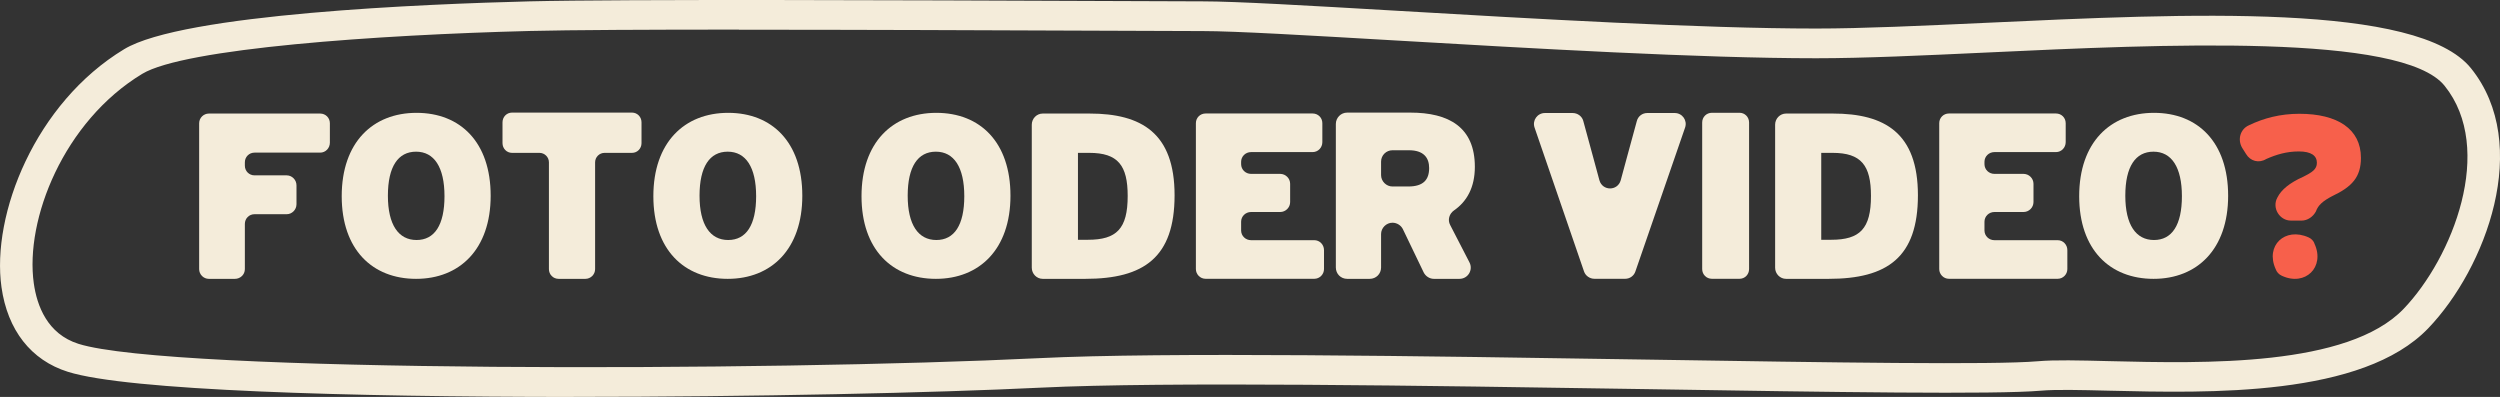 <?xml version="1.0" encoding="UTF-8"?>
<svg id="Layer_1" data-name="Layer 1" xmlns="http://www.w3.org/2000/svg" viewBox="0 0 422.28 67.05">
  <rect x="0" y="0" width="422.28" height="67.05" fill="#333333" stroke="none"/>
  <defs>
    <style>
      .cls-1 {
        fill: #f7604b;
      }

      .cls-2 {
        fill: #f4ecda;
      }
    </style>
  </defs>
  <path class="cls-2" d="M96.88,67.05c-38.04,0-75.37-1.08-85.42-4.25-6.21-1.95-10.19-7.03-11.21-14.3-1.73-12.26,5.7-31.11,20.72-40.19C30.86,2.32,72.12.67,89.4.23l.08,2.5-.08-2.5c15.53-.39,65.1-.19,94.71-.07,8.93.04,15.83.07,19.07.07,5.53,0,17.57.7,32.82,1.59,22.91,1.34,51.42,3,70.76,3,7.9,0,17.95-.47,28.59-.96,34.27-1.6,73.1-3.41,82.03,7.67,10.39,12.9,2.49,33.79-7.21,43.91-11.11,11.6-36.92,10.96-53.99,10.55-4.78-.12-8.91-.22-11.43,0-7.72.67-34.98.25-66.54-.26-38.11-.6-81.31-1.28-102.45-.25-17.75.87-48.54,1.56-78.87,1.56ZM124.82,5c-15.26,0-28.51.06-35.26.23-25.78.65-58.42,2.94-65.53,7.24C10.76,20.49,4.19,37.09,5.71,47.87c.53,3.74,2.26,8.54,7.55,10.21,15.61,4.91,117.02,4.63,162.19,2.42,21.33-1.05,64.64-.36,102.84.24,31.39.5,58.5.92,65.91.28,2.86-.25,6.94-.15,12.11-.02,16.04.39,40.28.98,49.69-8.83,8.28-8.64,15.5-27.02,6.92-37.68-7.16-8.9-47.7-7.01-77.29-5.62-10.71.5-20.83.97-28.87.97-19.51,0-48.12-1.67-71.11-3.01-14.55-.85-27.11-1.58-32.47-1.58-3.25,0-10.16-.03-19.1-.07-16.65-.07-39.62-.16-59.27-.16Z"/>
  <g>
    <path class="cls-2" d="M43,25.78c-.92,0-1.64.72-1.64,1.64v.56c0,.92.72,1.64,1.64,1.64h5.44c.88,0,1.64.76,1.64,1.68v3.2c0,.92-.76,1.68-1.64,1.68h-5.44c-.92,0-1.64.72-1.64,1.64v7.64c0,.92-.76,1.64-1.68,1.64h-4.4c-.88,0-1.64-.72-1.64-1.64v-24.64c0-.92.76-1.64,1.64-1.64h18.8c.92,0,1.64.72,1.64,1.64v3.28c0,.92-.72,1.68-1.64,1.68h-11.08Z"/>
    <path class="cls-2" d="M57.72,33.14c0-9.08,5.24-14.08,12.64-14.08s12.52,4.96,12.52,14-5.24,14.04-12.6,14.04-12.56-4.92-12.56-13.96ZM75.08,33.14c0-4.92-1.76-7.52-4.8-7.52s-4.76,2.52-4.76,7.44,1.8,7.48,4.84,7.48,4.72-2.52,4.72-7.4Z"/>
    <path class="cls-2" d="M102.12,25.82c-.88,0-1.6.72-1.6,1.6v18.04c0,.92-.76,1.64-1.64,1.64h-4.52c-.92,0-1.64-.72-1.64-1.64v-18.04c0-.88-.72-1.6-1.6-1.6h-4.64c-.88,0-1.6-.72-1.6-1.64v-3.52c0-.92.72-1.64,1.6-1.64h20.28c.88,0,1.6.72,1.6,1.64v3.52c0,.92-.72,1.64-1.6,1.64h-4.64Z"/>
    <path class="cls-2" d="M110.36,33.14c0-9.08,5.24-14.08,12.64-14.08s12.52,4.96,12.52,14-5.24,14.04-12.6,14.04-12.56-4.92-12.56-13.96ZM127.72,33.14c0-4.92-1.76-7.52-4.8-7.52s-4.76,2.52-4.76,7.44,1.8,7.48,4.84,7.48,4.72-2.52,4.72-7.4Z"/>
    <path class="cls-2" d="M145.52,33.14c0-9.08,5.24-14.08,12.64-14.08s12.52,4.96,12.52,14-5.24,14.04-12.6,14.04-12.56-4.92-12.56-13.96ZM162.88,33.14c0-4.92-1.76-7.52-4.8-7.52s-4.76,2.52-4.76,7.44,1.8,7.48,4.84,7.48,4.72-2.52,4.72-7.4Z"/>
    <path class="cls-2" d="M174.28,21.06c0-1.04.84-1.88,1.84-1.88h7.92c8.8,0,14.36,3.32,14.36,13.8s-5.16,14.12-15.08,14.12h-7.2c-1,0-1.84-.84-1.84-1.88v-24.16ZM190.48,33.1c0-5.16-1.64-7.28-6.48-7.28h-1.92v14.68h1.68c4.84,0,6.72-1.84,6.72-7.4Z"/>
    <path class="cls-2" d="M203.64,47.09c-.92,0-1.64-.76-1.64-1.64v-24.64c0-.92.72-1.64,1.64-1.64h18.08c.92,0,1.64.72,1.64,1.64v3.2c0,.92-.72,1.68-1.64,1.68h-10.4c-.92,0-1.68.72-1.68,1.64v.4c0,.92.76,1.64,1.68,1.64h4.92c.92,0,1.68.76,1.68,1.68v3.08c0,.92-.76,1.68-1.68,1.68h-4.92c-.92,0-1.68.72-1.68,1.64v1.48c0,.92.76,1.64,1.68,1.64h10.68c.92,0,1.64.76,1.64,1.68v3.2c0,.88-.72,1.64-1.64,1.64h-18.36Z"/>
    <path class="cls-2" d="M225.64,20.94c0-1.04.84-1.92,1.92-1.92h10.64c6.56,0,10.92,2.48,10.92,9.16,0,3.44-1.32,5.84-3.52,7.36-.8.56-1.12,1.6-.64,2.48l3.24,6.28c.68,1.28-.24,2.8-1.68,2.8h-4.32c-.72,0-1.4-.44-1.72-1.08l-3.52-7.32c-.32-.64-1-1.08-1.76-1.08-1.04,0-1.92.88-1.92,1.92v5.64c0,1.08-.84,1.92-1.92,1.92h-3.8c-1.08,0-1.92-.84-1.92-1.92v-24.24ZM241.4,28.38c0-1.76-.96-3-3.4-3h-2.8c-1.04,0-1.92.84-1.92,1.92v2.28c0,1.04.88,1.92,1.92,1.92h2.68c2.52,0,3.52-1.12,3.52-3.12Z"/>
    <path class="cls-2" d="M276.24,45.85c-.24.72-.92,1.24-1.72,1.24h-5.2c-.8,0-1.52-.52-1.76-1.24l-8.36-24.32c-.4-1.2.48-2.44,1.76-2.44h4.68c.84,0,1.6.56,1.8,1.36l1.68,6.16,1.04,3.84c.52,1.84,3.08,1.84,3.6,0l1.04-3.84,1.68-6.16c.2-.8.92-1.36,1.76-1.36h4.64c1.28,0,2.16,1.24,1.76,2.44l-8.4,24.32Z"/>
    <path class="cls-2" d="M289.16,47.09c-.92,0-1.64-.72-1.64-1.64v-24.76c0-.92.72-1.64,1.64-1.64h4.68c.88,0,1.6.72,1.6,1.64v24.76c0,.92-.72,1.64-1.6,1.64h-4.68Z"/>
    <path class="cls-2" d="M299.84,21.06c0-1.04.84-1.88,1.84-1.88h7.92c8.8,0,14.36,3.32,14.36,13.8s-5.16,14.12-15.08,14.12h-7.2c-1,0-1.84-.84-1.84-1.88v-24.16ZM316.03,33.1c0-5.16-1.64-7.28-6.48-7.28h-1.92v14.68h1.68c4.84,0,6.72-1.84,6.72-7.4Z"/>
    <path class="cls-2" d="M329.2,47.09c-.92,0-1.64-.76-1.64-1.64v-24.64c0-.92.72-1.64,1.64-1.64h18.08c.92,0,1.64.72,1.64,1.64v3.2c0,.92-.72,1.68-1.64,1.68h-10.4c-.92,0-1.68.72-1.68,1.64v.4c0,.92.76,1.64,1.68,1.64h4.92c.92,0,1.68.76,1.68,1.68v3.08c0,.92-.76,1.68-1.68,1.68h-4.92c-.92,0-1.68.72-1.68,1.64v1.48c0,.92.76,1.64,1.68,1.64h10.68c.92,0,1.64.76,1.64,1.68v3.2c0,.88-.72,1.64-1.64,1.64h-18.36Z"/>
    <path class="cls-2" d="M351.2,33.14c0-9.08,5.24-14.08,12.64-14.08s12.52,4.96,12.52,14-5.24,14.04-12.6,14.04-12.56-4.92-12.56-13.96ZM368.55,33.14c0-4.92-1.76-7.52-4.8-7.52s-4.76,2.52-4.76,7.44,1.8,7.48,4.84,7.48,4.72-2.52,4.72-7.4Z"/>
    <path class="cls-1" d="M398.79,26.66c0,3.24-1.48,4.88-4.88,6.48-1.52.8-2.36,1.52-2.72,2.56-.48.92-1.44,1.56-2.4,1.56h-1.84c-1.88,0-3.24-2.12-2.28-3.88.68-1.36,2.08-2.48,4.28-3.48,1.64-.8,2.4-1.32,2.4-2.4,0-1.2-.96-1.92-3.04-1.92s-3.8.52-5.52,1.28c-1.24.76-2.68.36-3.4-.84l-.68-1.08c-.8-1.4-.28-3.12,1.12-3.76,2.56-1.24,5.36-1.96,8.56-1.96,6.44,0,10.4,2.56,10.4,7.44ZM390.95,41.18c1.8,3.92-1.56,7.24-5.52,5.4-.48-.2-.88-.64-1.04-1.12-1.8-3.96,1.56-7.16,5.56-5.36.44.2.84.56,1,1.08Z"/>
  </g>
</svg>
